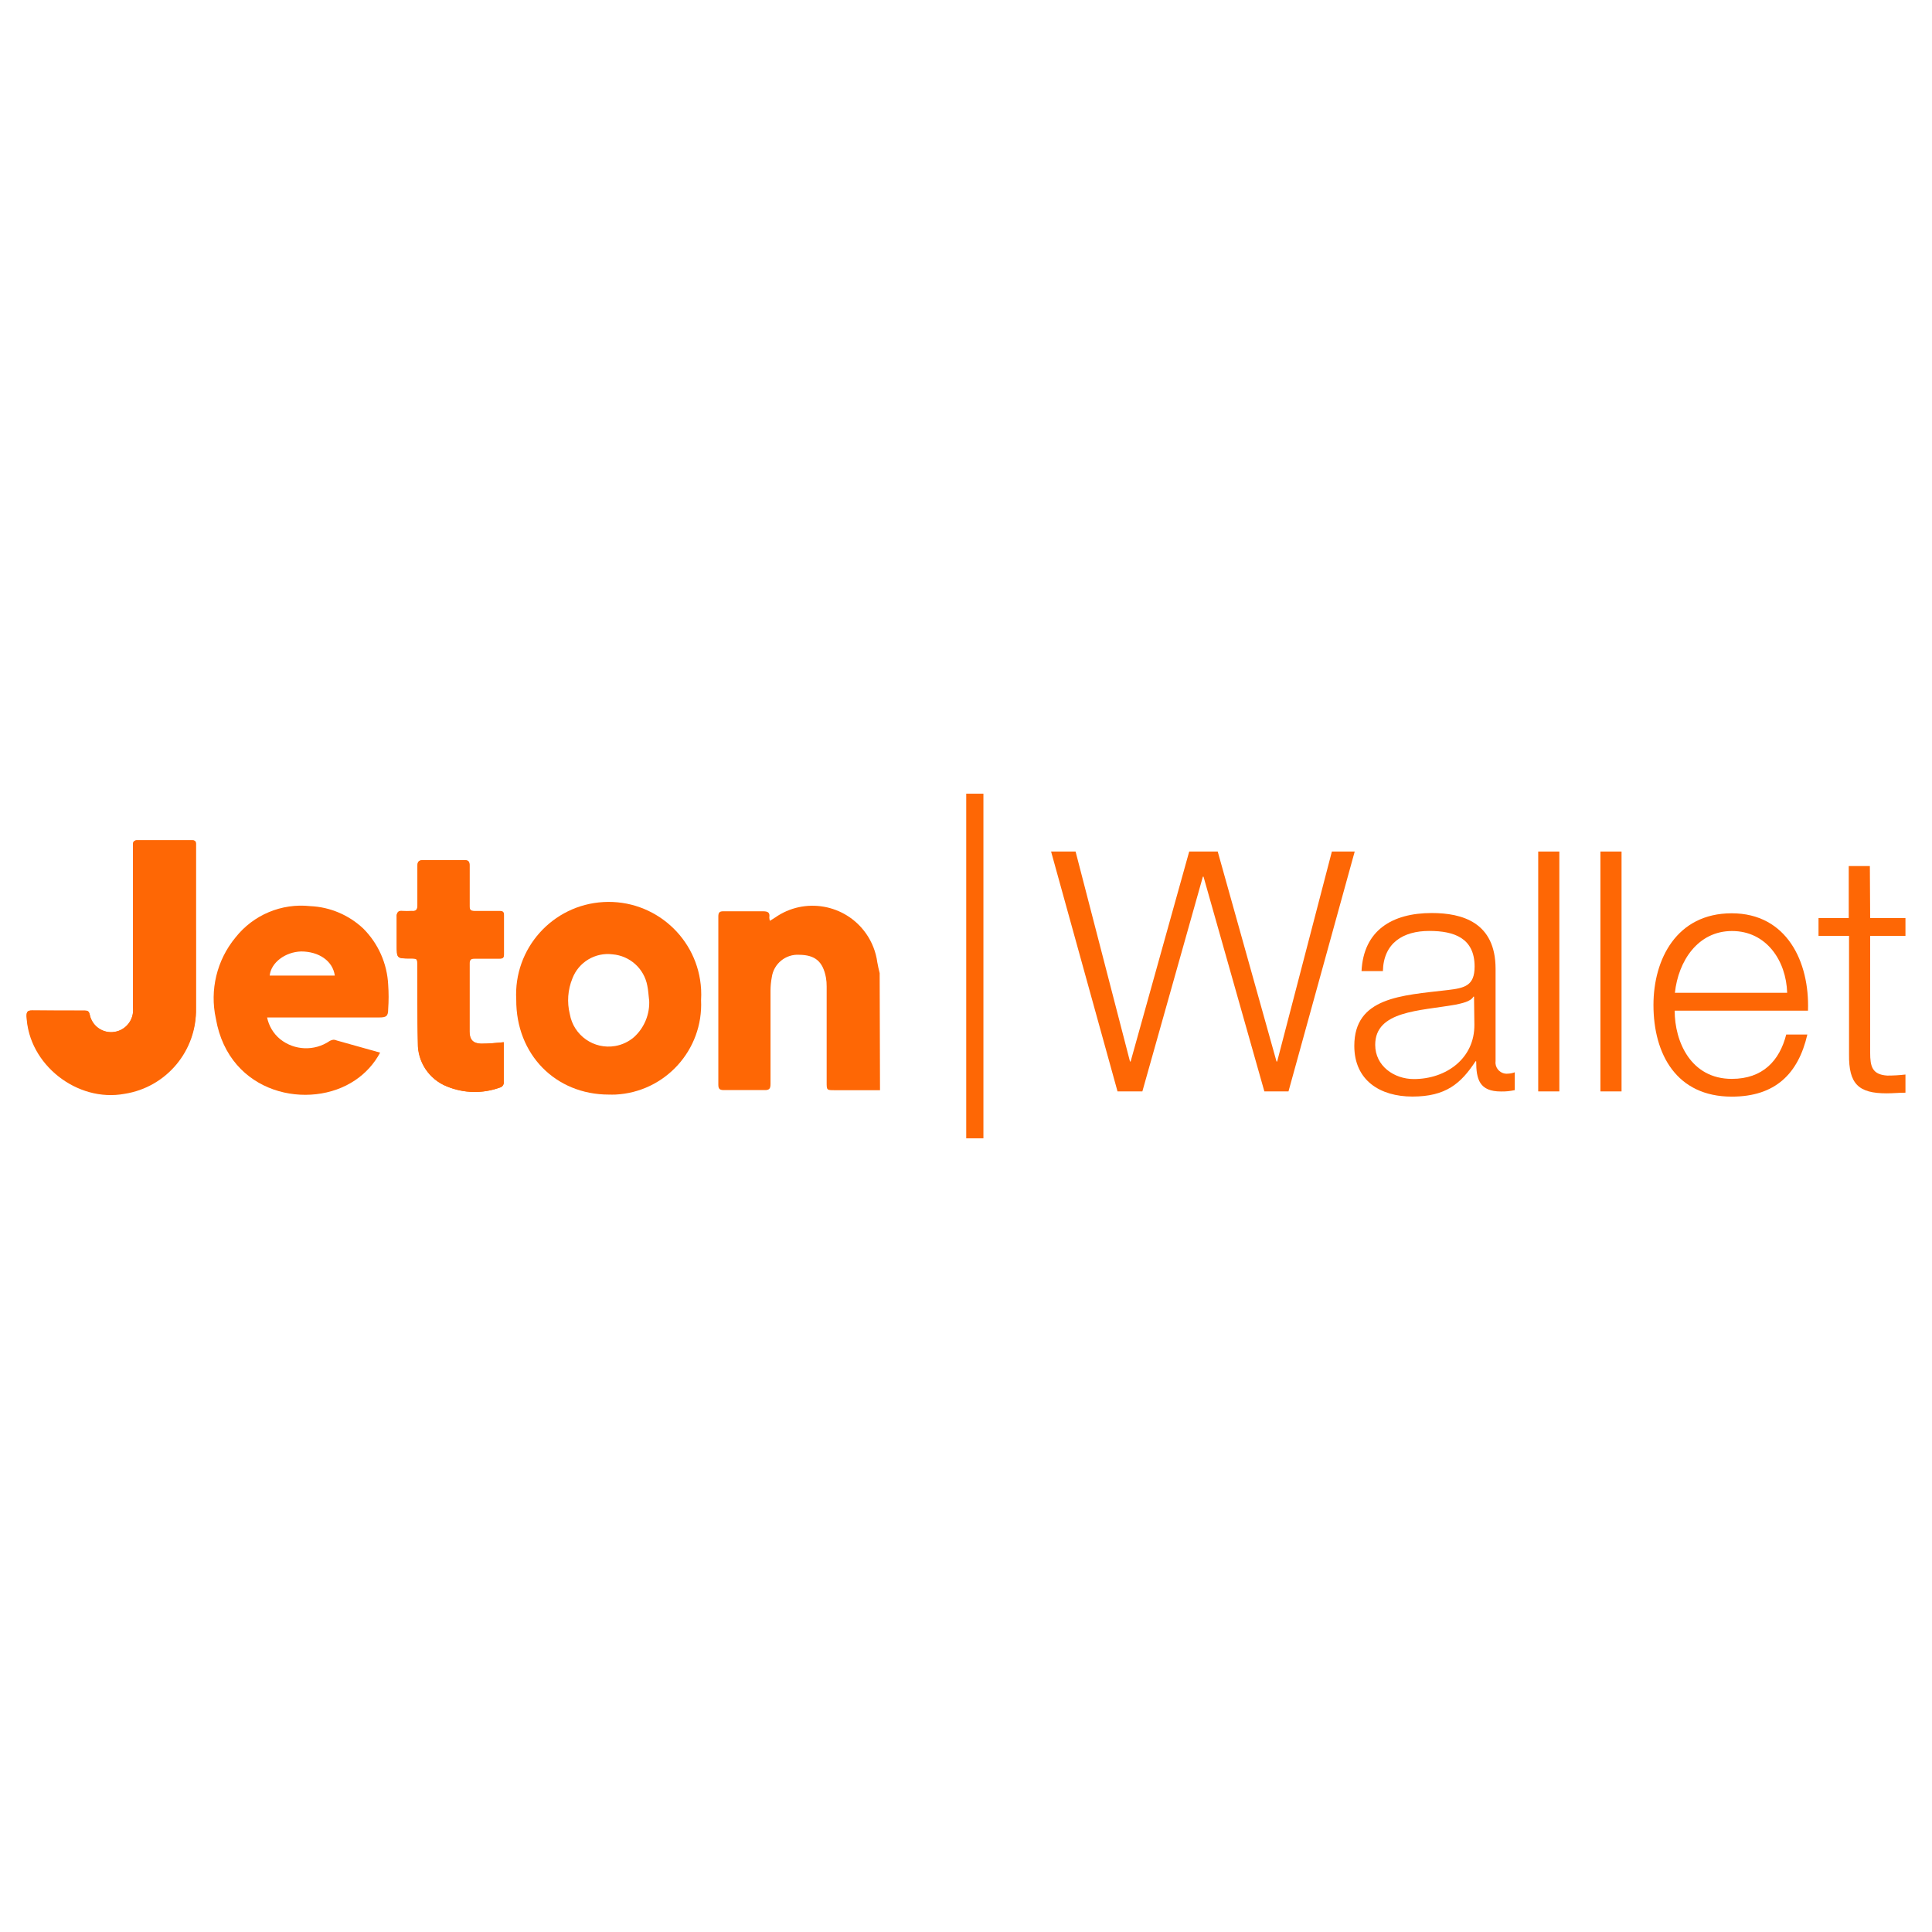 <?xml version="1.0" encoding="utf-8"?>
<!-- Generator: Adobe Illustrator 25.0.0, SVG Export Plug-In . SVG Version: 6.00 Build 0)  -->
<svg version="1.1" id="Layer_1" xmlns="http://www.w3.org/2000/svg" xmlns:xlink="http://www.w3.org/1999/xlink" x="0px" y="0px"
	 viewBox="0 0 510.24 510.24" style="enable-background:new 0 0 510.24 510.24;" xml:space="preserve">
<style type="text/css">
	.st0{fill:#FF0000;}
	.st1{fill:#FFFFFF;}
	.st2{fill:#71706F;}
	.st3{fill:#C8036F;}
	.st4{fill:#84CDEE;}
	.st5{fill:#0C71B4;}
	.st6{fill:none;}
	.st7{fill:#FF5F00;}
	.st8{fill:#EB001B;}
	.st9{fill:#F79E1B;}
	.st10{fill:#FE6705;}
	.st11{fill:#626467;}
	.st12{fill:#FDB913;}
	.st13{fill:#231F20;}
	.st14{fill:#F69220;}
	.st15{fill:#606060;}
	.st16{fill:#FFCD00;}
	.st17{fill:#4E5F65;}
	.st18{fill:#006CB4;}
	.st19{fill:#8CC23C;}
	.st20{fill:#033564;}
	.st21{fill:#13BFB8;}
	.st22{fill:#00DDD4;}
	.st23{fill-rule:evenodd;clip-rule:evenodd;fill:#841D66;}
	.st24{fill:#841D66;}
	.st25{fill-rule:evenodd;clip-rule:evenodd;fill:#3D73B9;}
	.st26{fill-rule:evenodd;clip-rule:evenodd;fill:#1D1D1B;}
	.st27{fill:#1D1D1B;}
	.st28{fill:#EE7F00;}
	.st29{fill:#3A3A3A;}
	.st30{fill-rule:evenodd;clip-rule:evenodd;fill:#000268;}
	.st31{fill-rule:evenodd;clip-rule:evenodd;fill:#FFFFFF;}
	.st32{fill-rule:evenodd;clip-rule:evenodd;fill:#FF0007;}
	.st33{fill:#2D3540;}
	.st34{fill:#FF8C00;}
	.st35{fill:#D50072;}
	.st36{fill:#008AC9;}
	.st37{fill:#E3001B;}
	.st38{fill:#83BA3B;}
	.st39{fill-rule:evenodd;clip-rule:evenodd;fill:url(#Fill-1_1_);}
	.st40{fill:#0095EA;}
	.st41{fill-rule:evenodd;clip-rule:evenodd;fill:#1A1F71;}
	.st42{fill:#0EE06E;}
	.st43{fill:#545454;}
	.st44{fill:#D14B00;}
	.st45{fill-rule:evenodd;clip-rule:evenodd;}
	.st46{fill-rule:evenodd;clip-rule:evenodd;fill:#65C18E;}
	.st47{fill:#009540;}
	.st48{fill:#0F2B8E;}
	.st49{fill:#0B6726;}
	.st50{fill:#63AC1F;}
	.st51{fill:#F20014;}
	.st52{fill:#0069BF;}
	.st53{fill:#05A6CC;}
</style>
<g id="Layer_2_2_">
	<g id="Layer_1-2_1_">
		<g id="Layer_2-2_1_">
			<g id="Layer_1-2-2_1_">
				<g>
					<g>
						<path class="st10" d="M277.59,224.89h6.47l14.37,55.45h0.17l15.47-55.45h7.53l15.53,55.45h0.17l14.45-55.45h6.03l-17.49,63.35
							h-6.37l-16.07-56.71h-0.17l-15.98,56.71h-6.56L277.59,224.89z"/>
					</g>
					<g>
						<path class="st10" d="M359.58,256.47c0.53-10.74,8.06-15.34,18.55-15.34c8.06,0,16.85,2.48,16.85,14.73v24.32
							c-0.23,1.62,0.89,3.13,2.52,3.36c0.26,0.04,0.52,0.04,0.77,0.01c0.61-0.02,1.21-0.14,1.78-0.36v4.71
							c-1.19,0.26-2.41,0.39-3.63,0.36c-5.69,0-6.56-3.18-6.56-7.98h-0.17c-3.9,5.94-7.89,9.32-16.68,9.32
							c-8.49,0-15.34-4.24-15.34-13.39c0-12.86,12.5-13.31,24.58-14.73c4.61-0.53,7.19-1.15,7.19-6.22c0-7.53-5.41-9.4-11.97-9.4
							c-6.92,0-12.08,3.18-12.25,10.61H359.58z M389.29,263.21h-0.17c-0.7,1.34-3.18,1.78-4.71,2.12
							c-9.49,1.68-21.22,1.59-21.22,10.61c0,5.58,4.97,9.04,10.21,9.04c8.49,0,16.07-5.41,15.98-14.37L389.29,263.21z"/>
						<path class="st10" d="M406.24,224.89h5.58v63.35h-5.58V224.89z"/>
						<path class="st10" d="M422.67,224.89h5.58v63.35h-5.58V224.89z"/>
						<path class="st10" d="M442.28,266.91c0,8.17,4.24,18.02,15.09,18.02c8.17,0,12.61-4.8,14.37-11.71h5.58
							c-2.4,10.38-8.49,16.4-19.97,16.4c-14.56,0-20.67-11.18-20.67-24.21c0-12.08,6.11-24.21,20.67-24.21
							c14.56,0,20.59,12.86,20.14,25.72H442.28z M471.99,262.2c-0.25-8.49-5.5-16.32-14.56-16.32c-9.06,0-14.2,7.98-15.09,16.32
							H471.99z"/>
						<path class="st10" d="M493.91,242.46h9.32v4.71h-9.32v30.86c0,3.63,0.53,5.77,4.52,6.03c1.6,0,3.2-0.09,4.8-0.28v4.8
							c-1.68,0-3.29,0.17-4.97,0.17c-7.45,0-10.02-2.48-9.93-10.29v-31.3h-8.06v-4.69h7.98v-13.75h5.58L493.91,242.46z"/>
					</g>
				</g>
				<path class="st10" d="M51.75,245.68v-22.33c0-0.72,0.13-1.42-1.02-1.42H36.21c-0.79,0-1.12,0.34-1.08,1.1
					c0.04,0.76,0,0.93,0,1.4v41.74c0.33,3.08-1.82,5.89-4.88,6.37c-3.08,0.49-5.99-1.56-6.56-4.63c-0.25-1.02-0.68-1.02-1.42-1.02
					H8.46c-1.23,0-1.49,0.42-1.44,1.57c0.49,12.61,13.31,22.75,25.87,20.42c11.07-1.72,19.15-11.4,18.87-22.6V245.68z"/>
				<path class="st10" d="M133.05,275.25c-2.12,0.15-4.12,0.42-6.07,0.36c-1.95-0.06-2.99-1.02-3.01-3.23v-17.91
					c0-0.98,0.32-1.36,1.29-1.34h6.62c0.85,0,1.19-0.23,1.17-1.12v-10.29c0-0.87-0.3-1.15-1.15-1.12h-6.64
					c-0.95,0-1.29-0.3-1.29-1.27v-10.74c0-1.02-0.3-1.4-1.36-1.4h-10.87c-1.19,0-1.53,0.42-1.51,1.57v10.29
					c0,1.12-0.3,1.68-1.51,1.55h-2.55c-0.7-0.09-1.34,0.4-1.43,1.1c-0.02,0.12-0.01,0.25,0.01,0.37v7.47c0,3.59,0,3.59,3.52,3.61
					c1.93,0,1.93,0,1.93,1.95c0,6.77,0,13.56,0.13,20.33c-0.07,5.06,2.99,9.64,7.7,11.5c4.44,1.82,9.41,1.93,13.92,0.3
					c0.71-0.16,1.18-0.85,1.06-1.57v-10.4H133.05z"/>
				<path class="st10" d="M232.41,287.92h-11.97c-2.12,0-2.12,0-2.12-2.12v-25.25c0.01-0.8-0.05-1.59-0.19-2.38
					c-0.81-4.24-2.84-5.96-7.02-6.01c-3.6-0.24-6.78,2.35-7.28,5.92c-0.22,1.15-0.33,2.33-0.34,3.5c0,8.23,0,16.46,0,24.68
					c0,1.21-0.28,1.66-1.55,1.63H191.2c-1.06,0-1.49-0.25-1.49-1.4v-44.44c0-1.04,0.3-1.4,1.36-1.38h10.44
					c1.27,0,1.87,0.3,1.66,1.63c0.02,0.3,0.07,0.6,0.15,0.89c0.53-0.34,0.96-0.57,1.36-0.85c7.8-5.48,18.56-3.59,24.04,4.2
					c1.59,2.26,2.61,4.88,2.98,7.62c0.15,0.96,0.4,1.89,0.62,2.84L232.41,287.92z"/>
				<path class="st10" d="M70.53,268.65c0.45,2.29,1.68,4.34,3.48,5.81c3.76,2.99,9.03,3.19,13.01,0.49
					c0.34-0.2,0.73-0.33,1.12-0.36c0.29,0.02,0.57,0.09,0.83,0.21l11.42,3.2c-1.57,2.94-3.85,5.45-6.62,7.3
					c-11.86,8.02-33.28,3.9-36.76-16.28c-1.66-7.56,0.25-15.46,5.18-21.43c4.72-5.98,12.18-9.11,19.76-8.28
					c5.22,0.23,10.18,2.34,13.99,5.92c3.96,3.96,6.31,9.26,6.58,14.86c0.15,2.12,0.15,4.25,0,6.37c0,1.93-0.49,2.25-2.38,2.25H70.42
					L70.53,268.65z M88.42,257.65c-0.53-3.9-4.24-6.37-8.89-6.37c-4.24,0.13-7.96,2.97-8.3,6.37H88.42z"/>
				<path class="st10" d="M160.81,289.08c-14.11,0-24.55-10.61-24.47-25.08c-0.75-13.48,9.56-25.02,23.05-25.77
					c13.48-0.75,25.02,9.56,25.77,23.05c0.05,0.96,0.05,1.92-0.01,2.88c0.62,13.14-9.52,24.29-22.65,24.92
					C161.94,289.09,161.37,289.1,160.81,289.08z M171.42,264.06c-0.15-1.25-0.21-2.53-0.47-3.76c-0.85-4.5-4.6-7.88-9.17-8.26
					c-4.58-0.58-8.96,2.05-10.61,6.37c-1.22,2.99-1.46,6.29-0.68,9.42c0.99,5.63,6.35,9.4,11.99,8.42c1.85-0.32,3.57-1.14,4.99-2.37
					c2.74-2.51,4.2-6.12,3.97-9.83H171.42z"/>
				<path class="st10" d="M51.75,245.68v20.46c0.2,12.38-9.68,22.57-22.05,22.76c-11.77,0.19-21.68-8.76-22.68-20.49
					c0-1.15,0.21-1.59,1.44-1.57c4.61,0.06,9.17,0.06,13.82,0.06c0.74,0,1.17,0.13,1.4,0.98c0.57,3.06,3.48,5.12,6.56,4.63
					c3.06-0.48,5.21-3.28,4.88-6.37c0-13.89,0-27.81,0-41.74V223c-0.02-0.59,0.43-1.08,1.02-1.1c0.02,0,0.04,0,0.06,0h14.52
					c1.15,0,1.02,0.7,1.02,1.42v22.37H51.75z"/>
				<path class="st10" d="M133.05,275.25v10.42c0.12,0.72-0.35,1.41-1.06,1.57c-4.52,1.63-9.48,1.53-13.92-0.3
					c-4.72-1.87-7.78-6.47-7.68-11.54c-0.23-6.77,0-13.56-0.13-20.33c0-1.95,0-1.95-1.93-1.95c-3.52,0-3.52,0-3.52-3.61v-7.47
					c0-1.06,0.28-1.59,1.42-1.46c0.85,0.06,1.7,0.06,2.55,0c1.21,0.13,1.53-0.42,1.51-1.55v-10.31c0-1.15,0.32-1.59,1.51-1.57h10.87
					c1.06,0,1.36,0.38,1.36,1.4v10.78c0,0.98,0.34,1.29,1.29,1.27h6.64c0.85,0,1.17,0.25,1.15,1.12v10.34
					c0,0.89-0.32,1.15-1.17,1.12h-6.62c-0.98,0-1.29,0.36-1.29,1.34v17.91c0,2.12,0.83,3.16,3.01,3.23
					C129.04,275.62,131.05,275.49,133.05,275.25z"/>
				<rect x="255.18" y="209.61" class="st10" width="4.54" height="91.02"/>
			</g>
		</g>
	</g>
</g>
</svg>
